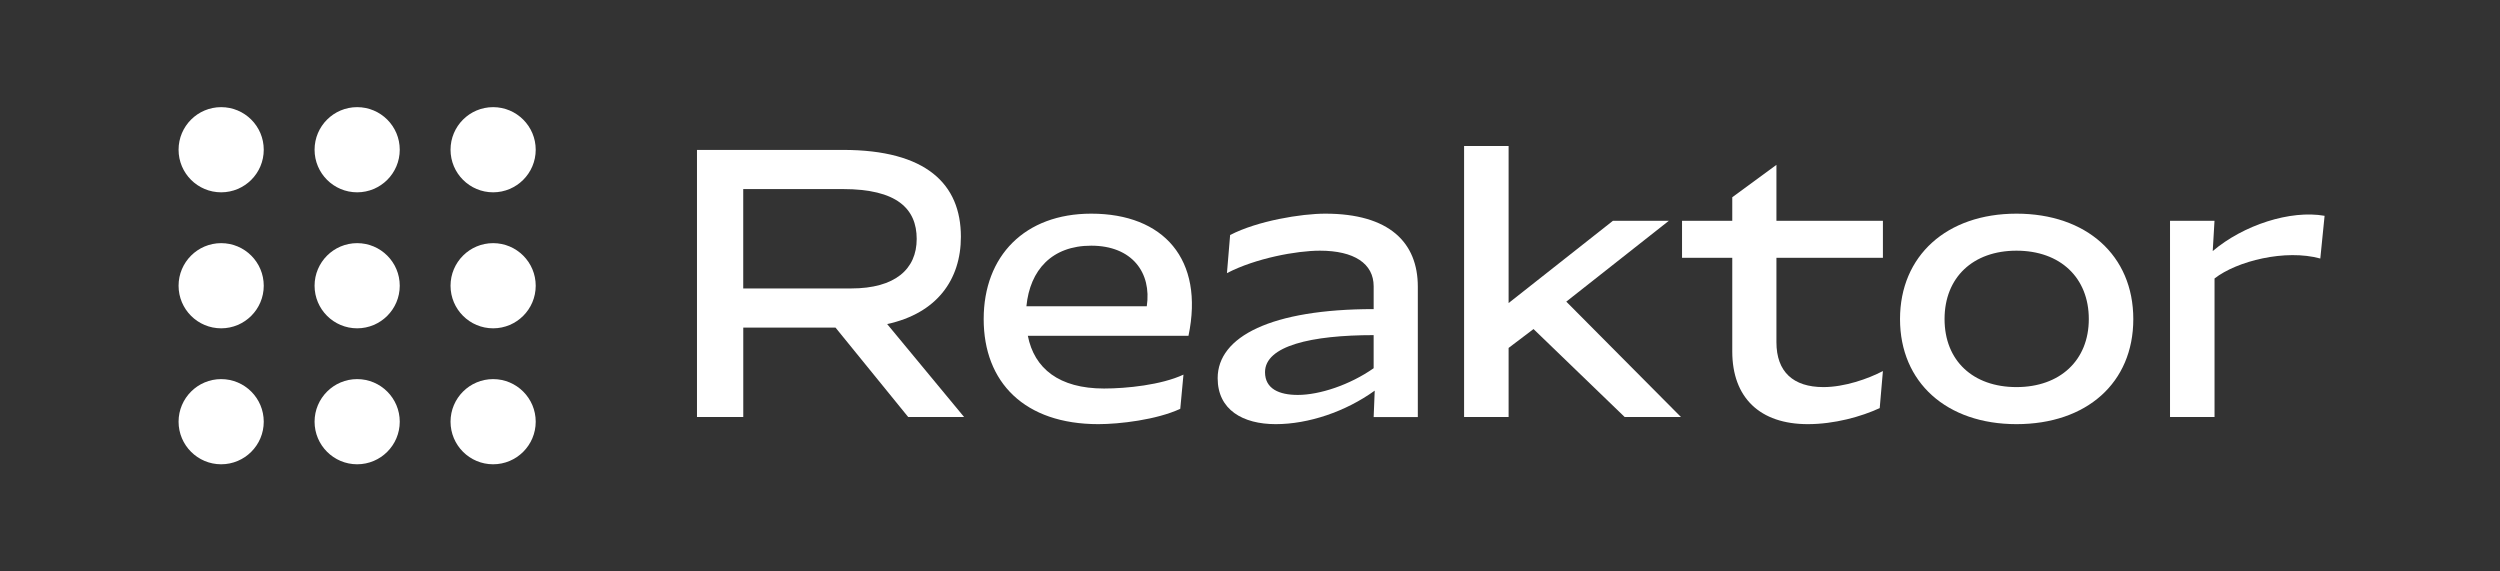 <svg width="140" height="32" viewBox="0 0 140 32" fill="none" xmlns="http://www.w3.org/2000/svg">
<rect x="0" y="0" width="140" height="32" fill="#333333" stroke="none"/>
<g clip-path="url(#clip0_606_33)">
<path d="M12.385 10.77C13.703 10.77 14.77 9.702 14.77 8.385C14.77 7.068 13.703 6 12.385 6C11.068 6 10 7.068 10 8.385C10 9.702 11.068 10.77 12.385 10.77Z" fill="white"/>
<path d="M20.001 10.77C21.318 10.77 22.386 9.702 22.386 8.385C22.386 7.068 21.318 6 20.001 6C18.684 6 17.616 7.068 17.616 8.385C17.616 9.702 18.684 10.77 20.001 10.77Z" fill="white"/>
<path d="M27.615 10.77C28.929 10.77 30 9.701 30 8.385C30 7.069 28.931 6 27.615 6C26.299 6 25.23 7.069 25.23 8.385C25.23 9.701 26.299 10.77 27.615 10.77Z" fill="white"/>
<path d="M12.385 13.616C11.071 13.616 10 14.685 10 16.001C10 17.317 11.069 18.386 12.385 18.386C13.701 18.386 14.77 17.317 14.77 16.001C14.77 14.685 13.701 13.616 12.385 13.616Z" fill="white"/>
<path d="M20.001 13.616C18.687 13.616 17.616 14.685 17.616 16.001C17.616 17.317 18.685 18.386 20.001 18.386C21.317 18.386 22.386 17.317 22.386 16.001C22.386 14.685 21.317 13.616 20.001 13.616Z" fill="white"/>
<path d="M27.615 13.616C26.3 13.616 25.23 14.685 25.23 16.001C25.23 17.317 26.299 18.386 27.615 18.386C28.931 18.386 30 17.317 30 16.001C30 14.685 28.931 13.616 27.615 13.616Z" fill="white"/>
<path d="M12.385 21.23C11.071 21.23 10 22.299 10 23.615C10 24.931 11.069 26 12.385 26C13.701 26 14.77 24.931 14.77 23.615C14.77 22.299 13.701 21.23 12.385 21.23Z" fill="white"/>
<path d="M20.001 21.23C18.687 21.23 17.616 22.299 17.616 23.615C17.616 24.931 18.685 26 20.001 26C21.317 26 22.386 24.931 22.386 23.615C22.386 22.299 21.317 21.23 20.001 21.23Z" fill="white"/>
<path d="M27.615 21.23C26.3 21.23 25.23 22.299 25.23 23.615C25.23 24.931 26.299 26 27.615 26C28.931 26 30 24.931 30 23.615C30 22.299 28.931 21.23 27.615 21.23Z" fill="white"/>
<path d="M50.858 23.352L46.789 18.346H41.623V23.352H39.031V8.395H47.208C51.875 8.395 53.81 10.31 53.81 13.26C53.81 15.674 52.454 17.547 49.681 18.147L53.989 23.352H50.858ZM41.623 16.153H47.666C50.12 16.153 51.335 15.077 51.335 13.38C51.335 11.683 50.219 10.588 47.206 10.588H41.621V16.153H41.623Z" fill="white"/>
<path d="M66.553 18.805H57.559C57.918 20.64 59.314 21.757 61.827 21.757C63.084 21.757 65.038 21.557 66.274 20.979L66.095 22.894C64.758 23.512 62.685 23.752 61.507 23.752C57.378 23.752 55.086 21.418 55.086 17.869C55.086 14.32 57.399 11.965 61.11 11.965C65.159 11.965 67.451 14.517 66.555 18.806L66.553 18.805ZM61.108 13.758C58.913 13.758 57.677 15.115 57.479 17.15H64.22C64.499 15.274 63.402 13.758 61.108 13.758Z" fill="white"/>
<path d="M76.984 21.876C75.349 23.054 73.275 23.752 71.44 23.752C69.604 23.752 68.189 22.955 68.189 21.178C68.189 18.845 71.2 17.31 76.925 17.31V16.033C76.925 14.757 75.828 14.038 73.914 14.038C72.617 14.038 70.323 14.457 68.709 15.295L68.887 13.161C70.422 12.364 72.876 11.965 74.213 11.965C77.802 11.965 79.398 13.58 79.398 16.054V23.354H76.925L76.984 21.878V21.876ZM70.841 20.84C70.841 21.777 71.638 22.116 72.676 22.116C73.894 22.116 75.588 21.557 76.924 20.621V18.767C73.433 18.767 70.841 19.366 70.841 20.842V20.84Z" fill="white"/>
<path d="M85.878 18.426L84.482 19.484V23.352H81.989V8.176H84.482V16.971L90.325 12.364H93.456L87.712 16.891L94.133 23.352H90.981L85.876 18.426H85.878Z" fill="white"/>
<path d="M101.235 23.752C98.563 23.752 97.007 22.276 97.007 19.683V14.438H94.194V12.363H97.007V11.046L99.48 9.232V12.363H105.443V14.438H99.48V19.164C99.48 20.819 100.417 21.677 102.112 21.677C103.29 21.677 104.606 21.218 105.443 20.779L105.264 22.854C104.227 23.333 102.73 23.752 101.235 23.752Z" fill="white"/>
<path d="M112.923 23.752C109.015 23.752 106.401 21.418 106.401 17.869C106.401 14.32 109.015 11.965 112.923 11.965C116.832 11.965 119.465 14.299 119.465 17.869C119.465 21.439 116.851 23.752 112.923 23.752ZM112.923 14.038C110.491 14.038 108.895 15.533 108.895 17.867C108.895 20.201 110.491 21.677 112.923 21.677C115.356 21.677 116.973 20.182 116.973 17.867C116.973 15.552 115.377 14.038 112.923 14.038Z" fill="white"/>
<path d="M121.519 12.364H124.012L123.913 14.059C125.629 12.604 128.262 11.746 130.177 12.085L129.937 14.477C127.982 13.939 125.27 14.616 124.014 15.594V23.352H121.521V12.364H121.519Z" fill="white"/>
</g>
<defs>
<clipPath id="clip0_606_33">
<rect width="120.175" height="20" fill="white" transform="translate(10 6)"/>
</clipPath>
</defs>
</svg>
